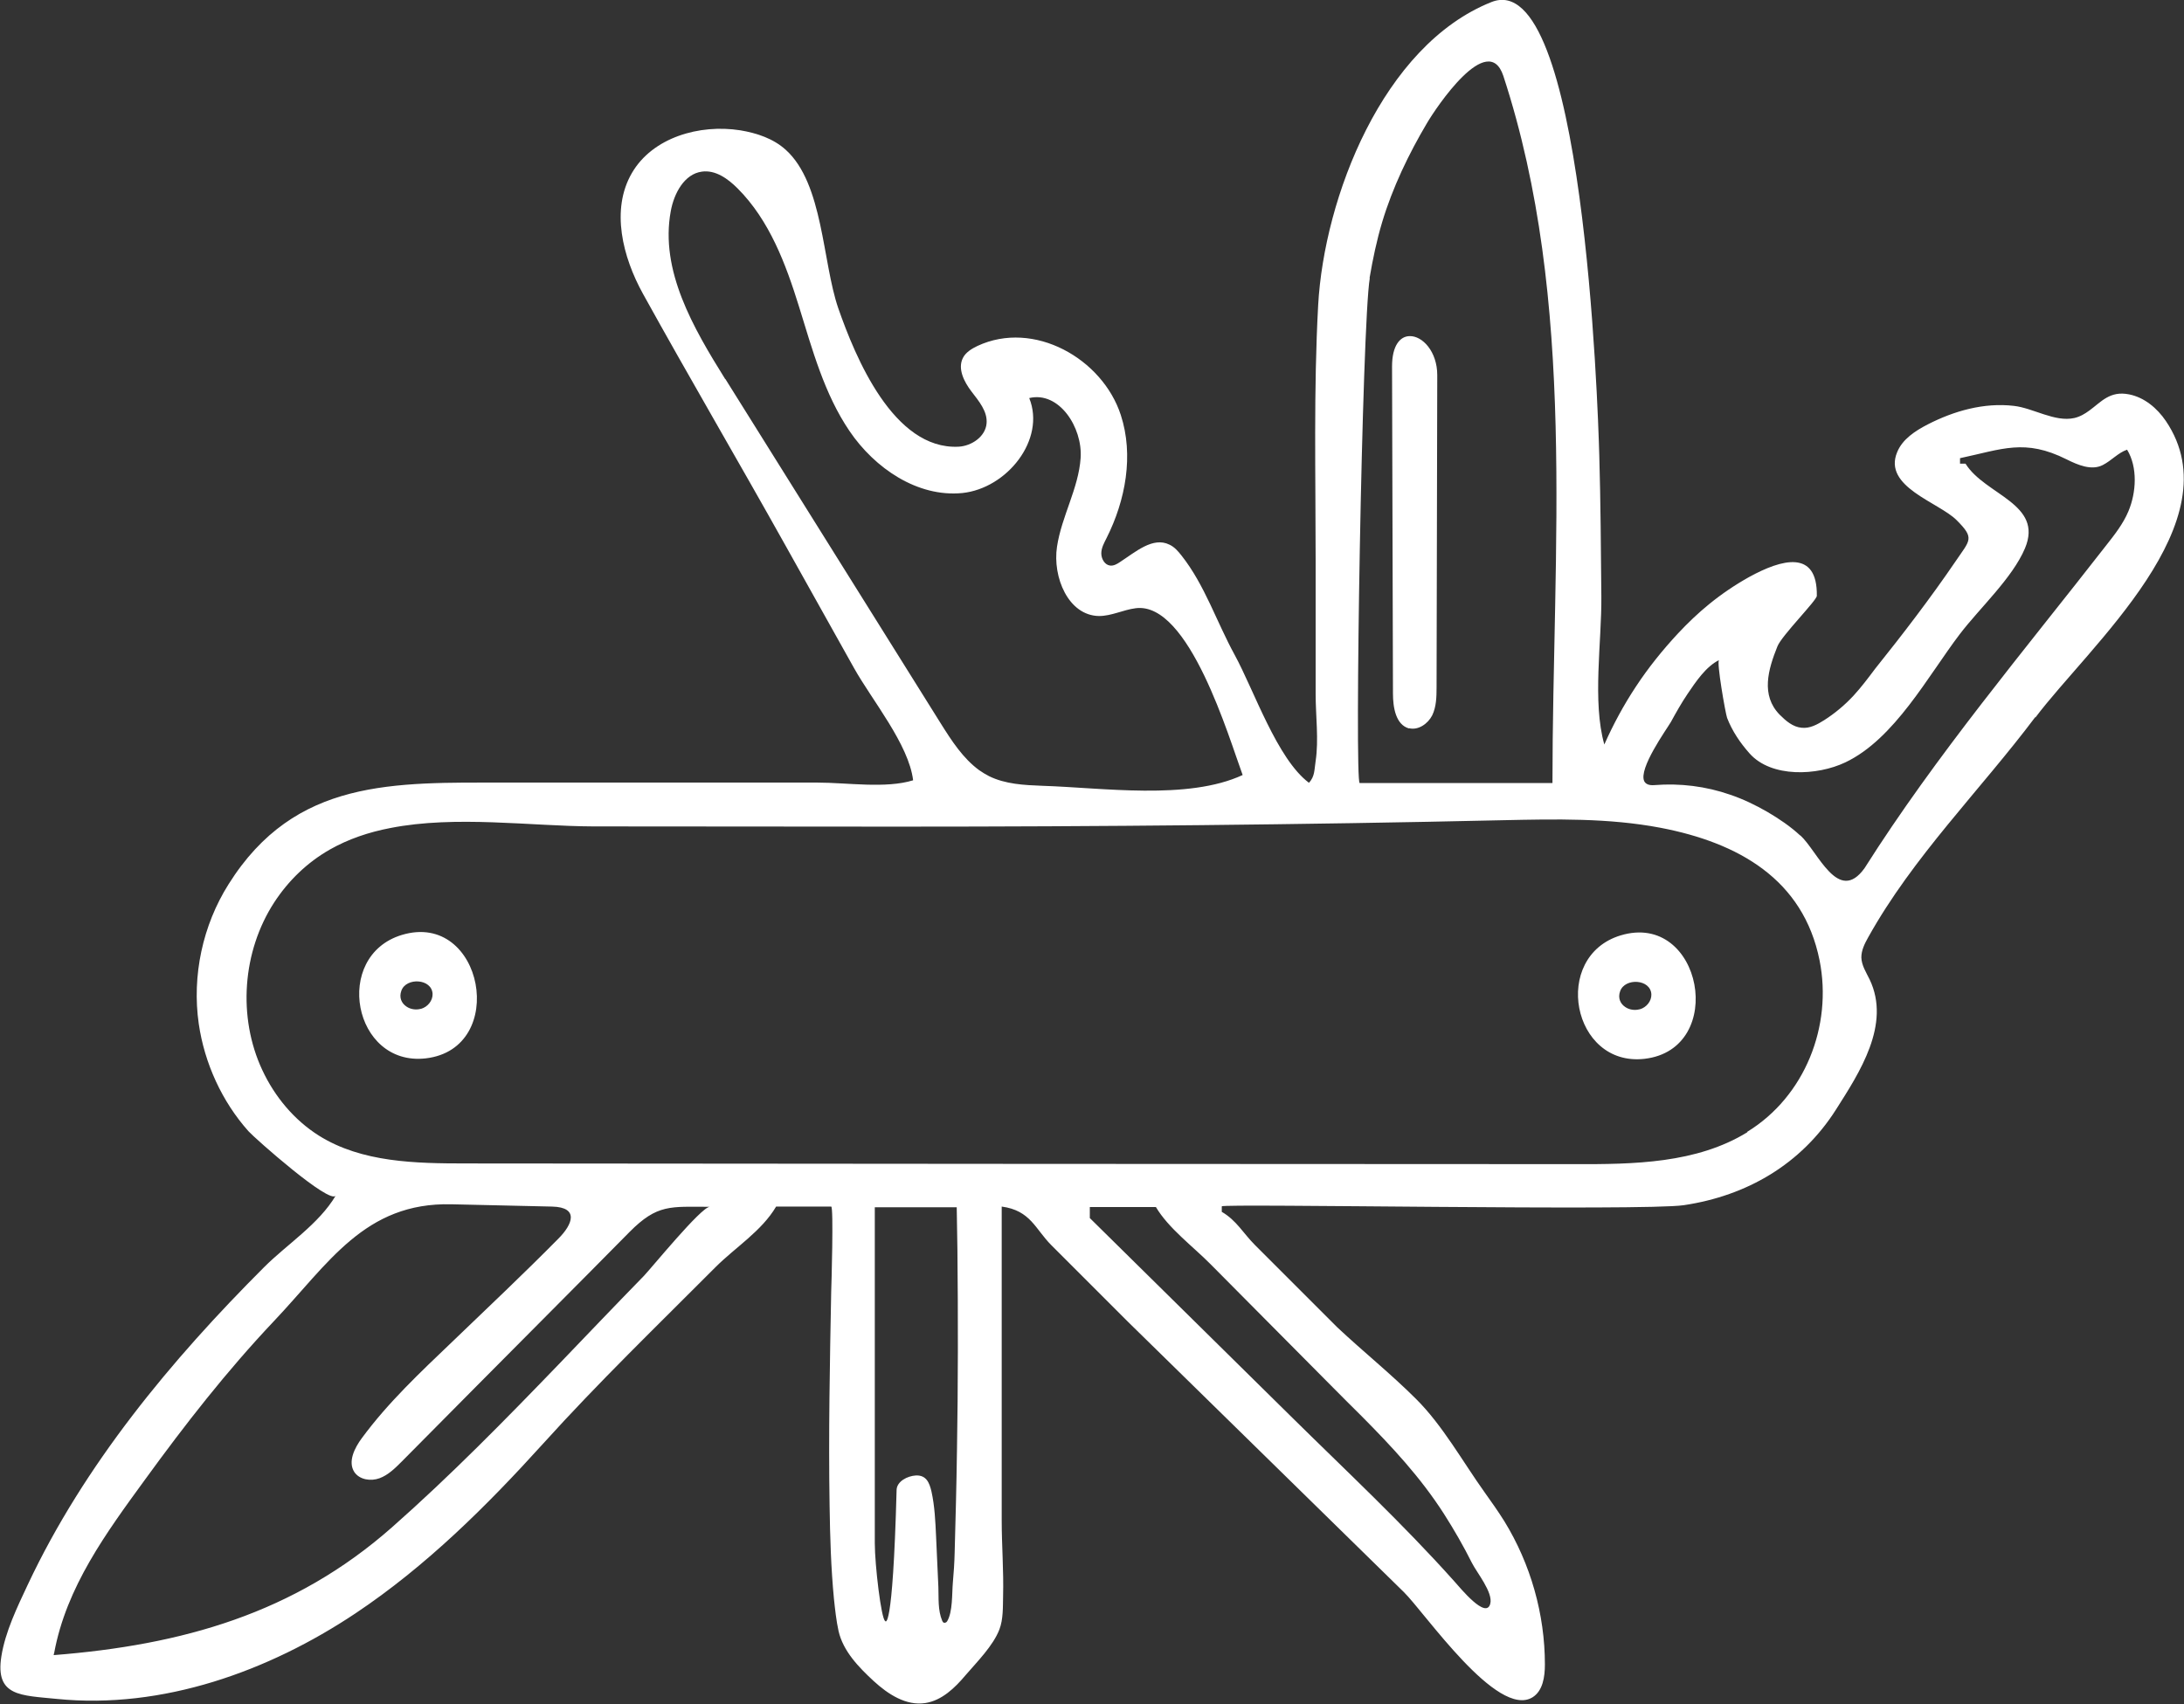 <?xml version="1.0" encoding="UTF-8"?><svg id="Layer_2" xmlns="http://www.w3.org/2000/svg" viewBox="0 0 95.17 74.27"><rect x="0" y="0" width="95.17" height="74.27" fill="#333333" stroke="none"/><defs><style>.cls-1{fill:#fff;fill-rule:evenodd;}</style></defs><g id="Layer_2-2"><path class="cls-1" d="m88.69,31.28c2.36-3.14,8.66-8.54,5.69-12.93-.38-.56-.94-1.03-1.6-1.16-.84-.17-1.22.33-1.73.7-.19.14-.4.27-.66.33-.85.19-1.8-.44-2.64-.53-1.3-.15-2.6.22-3.75.81-.54.28-1.1.64-1.33,1.21-.63,1.51,1.81,2.18,2.59,2.96.8.8.59.86-.04,1.79-1.09,1.6-2.3,3.18-3.51,4.69-.3.4-.6.8-.94,1.17-.38.41-.81.77-1.28,1.07-.3.19-.63.37-.98.33-.38-.03-.69-.3-.96-.57-.83-.85-.5-1.97-.1-2.97.18-.47,1.72-2.01,1.72-2.21.03-2.03-1.53-1.6-2.95-.82-.61.34-1.2.74-1.74,1.18-.48.39-.93.82-1.36,1.28-.67.72-1.29,1.49-1.83,2.31-.53.8-.99,1.65-1.38,2.53-.53-1.86-.11-4.5-.13-6.45-.02-2.05-.03-4.1-.09-6.15-.06-2.16-.69-21.36-4.7-19.76-4.74,1.89-7.29,8.53-7.55,13.21-.2,3.69-.11,7.41-.11,11.11v5.84c0,.94.14,2,0,2.92-.06.39-.03.66-.29.95-1.39-1.04-2.39-4.02-3.24-5.58-.78-1.42-1.3-3.04-2.31-4.32-.15-.19-.31-.38-.53-.48-.72-.36-1.48.32-2.16.76-.13.09-.28.17-.43.15-.23-.03-.38-.29-.38-.53s.12-.45.23-.67c.83-1.65,1.19-3.61.62-5.36-.8-2.46-3.79-4.16-6.25-3.01-.25.12-.51.28-.63.52-.24.47.05,1.04.37,1.46.32.42.71.87.66,1.4-.05.57-.65.98-1.22,1.01-2.84.14-4.5-3.91-5.24-6.03-.7-2.03-.65-5.43-2.29-6.91-.54-.49-1.26-.73-1.98-.85-1.78-.28-3.83.31-4.73,1.87-.92,1.59-.4,3.65.49,5.26,2.03,3.67,4.16,7.3,6.21,10.97.99,1.78,1.99,3.55,2.98,5.33.78,1.4,2.39,3.33,2.58,4.9-1.19.37-2.89.1-4.17.1h-13.56c-4.9,0-9.2-.19-12.1,4.43-1.13,1.79-1.6,3.99-1.3,6.08.25,1.72,1.01,3.39,2.17,4.69.27.3,3.55,3.21,3.8,2.8-.74,1.25-2.12,2.12-3.12,3.12-4.06,4.06-7.84,8.61-10.3,13.84-.46.98-.98,2.05-1.15,3.12-.28,1.76.85,1.7,2.42,1.86,4.6.46,9.22-1.2,13.01-3.73,3.07-2.05,5.71-4.67,8.18-7.4,2.42-2.68,4.96-5.13,7.51-7.69.86-.86,2.01-1.57,2.64-2.64h2.4c.11,0,.01,3.49,0,3.7-.06,3.11-.12,6.22-.07,9.33.02,1.36.06,2.72.19,4.07.05.47.1.94.2,1.4.2.88.88,1.58,1.53,2.18.62.57,1.41,1.09,2.25.96.72-.11,1.29-.66,1.76-1.22.49-.57,1.2-1.28,1.47-1.99.17-.44.15-.99.16-1.45.03-1.1-.06-2.2-.06-3.3v-13.68c1.26.17,1.46.98,2.16,1.68,1.12,1.12,2.24,2.24,3.36,3.36,4,3.92,8,7.84,12,11.76.92.9,4.07,5.53,5.61,4.59.45-.28.54-.89.54-1.43,0-2.19-.62-4.38-1.77-6.25-.27-.43-.56-.84-.86-1.26-.95-1.33-1.83-2.92-2.99-4.07-1.07-1.07-2.3-2.06-3.42-3.11-1.2-1.2-2.4-2.4-3.6-3.6-.5-.5-.8-1.07-1.44-1.44v-.24c0-.13,18.37.21,20.13-.05,2.76-.41,5.12-1.79,6.63-4.16,1.03-1.62,2.41-3.72,1.47-5.68-.15-.31-.35-.61-.36-.96,0-.31.14-.59.29-.86,1.96-3.53,4.89-6.42,7.3-9.63Zm-29.01-19.16c.14-.82.31-1.64.55-2.44.45-1.5,1.16-2.98,1.95-4.31.38-.65,2.66-4.08,3.33-2.06,3.22,9.83,2.14,20.62,2.14,30.82h-8.4c-.23,0,.1-20.02.44-22.01Zm-28.08,4.4c-1.39-2.23-2.85-4.73-2.37-7.32.14-.77.59-1.62,1.36-1.72.59-.08,1.13.31,1.55.73,1.39,1.39,2.1,3.29,2.68,5.16.58,1.87,1.1,3.8,2.2,5.42s2.96,2.89,4.91,2.7c1.95-.2,3.65-2.33,2.92-4.14,1.3-.31,2.33,1.28,2.24,2.61-.09,1.33-.83,2.54-1.03,3.87-.2,1.32.49,3,1.83,3.02.55,0,1.05-.27,1.6-.34,2.33-.3,4.07,5.68,4.66,7.27-2.39,1.11-6.13.55-8.73.47-.79-.03-1.61-.07-2.32-.42-.15-.08-.29-.16-.43-.26-.7-.51-1.2-1.28-1.67-2.03-3.13-5.01-6.26-10.01-9.39-15.02Zm-3.56,39.11c-1.22,1.25-2.43,2.52-3.64,3.78-2.37,2.46-4.76,4.9-7.32,7.16-4.26,3.76-9.15,5.13-14.74,5.57,0-.03.01-.06.02-.09.53-2.88,2.27-5.24,3.96-7.56,1.75-2.41,3.56-4.73,5.61-6.9,2.39-2.52,3.96-5.19,7.74-5.1,1.46.03,2.93.07,4.39.1,1.19.03.89.78.27,1.4-1.51,1.53-3.07,3-4.62,4.49-1.39,1.33-2.8,2.65-3.94,4.2-.32.43-.62,1.03-.33,1.48.23.34.72.41,1.1.27s.68-.44.97-.73c2.18-2.2,4.36-4.4,6.55-6.6,1.12-1.13,2.25-2.26,3.37-3.4,1.22-1.23,1.79-1.1,3.5-1.1-.37,0-2.56,2.69-2.88,3.02Zm13.66,7.64c-.02,1.47-.06,2.94-.1,4.4-.01.44-.04.89-.08,1.33-.04.46,0,1.26-.25,1.67-.03.05-.11.08-.16.05-.02-.02-.04-.05-.05-.07-.2-.48-.15-.98-.17-1.49-.04-.73-.06-1.47-.1-2.2-.03-.65-.06-1.32-.2-1.95-.09-.39-.23-.72-.68-.7-.37.02-.83.26-.84.63-.17,6.4-.5,5.71-.5,5.71-.17-.09-.45-2.44-.45-3.39,0-4.88,0-9.76,0-14.64,1.19,0,2.38,0,3.57,0,.01.62.02,1.23.03,1.85.03,2.94.03,5.87-.02,8.81Zm13.63-5.57c.89.9,1.78,1.79,2.67,2.69.45.45.89.9,1.34,1.34,1.32,1.33,2.56,2.66,3.58,4.25.44.69.85,1.4,1.22,2.14.21.42.93,1.29.8,1.78-.18.7-1.3-.68-1.57-.98-2.25-2.52-4.72-4.82-7.12-7.19-2.92-2.88-5.84-5.76-8.76-8.64v-.48h2.88c.55.93,1.62,1.72,2.38,2.49.86.87,1.72,1.73,2.58,2.6Zm20.81-8.35c-2.21,1.36-4.95,1.4-7.55,1.39-16.09,0-32.18-.02-48.27-.03-2.21,0-4.55-.04-6.42-1.21-1.08-.68-1.93-1.7-2.47-2.86-1.08-2.31-.87-5.17.52-7.31.62-.95,1.44-1.74,2.42-2.3.81-.46,1.7-.76,2.64-.94,2.85-.56,6.12-.08,8.84-.07,4.43,0,8.87.01,13.3.01,8.78,0,17.53-.08,26.33-.28,2.3-.05,4.62-.1,6.88.33,3.39.65,6.22,2.24,6.93,5.78.57,2.86-.64,5.93-3.15,7.47Zm2.31-12.93c-.43-.4-.92-.73-1.43-1.03-.52-.3-1.06-.56-1.62-.75-1.06-.37-2.19-.51-3.31-.42-.24.02-.38-.05-.44-.17-.26-.55.96-2.24,1.16-2.58.23-.42.46-.83.73-1.23.36-.53.8-1.19,1.37-1.47-.12.06.28,2.33.35,2.52.22.57.57,1.09.98,1.55.95,1.07,2.95.97,4.17.39,2.15-1.02,3.61-3.78,4.99-5.59.86-1.13,2.29-2.44,2.84-3.74.82-1.95-1.74-2.32-2.59-3.69-.08,0-.16,0-.24,0v-.24c1.84-.39,2.82-.86,4.64.05.5.25,1.09.5,1.58.25.39-.2.66-.53,1.06-.67.47.77.4,1.87.06,2.68-.23.55-.6,1.02-.97,1.49-3.58,4.6-7.41,9.14-10.53,14.07-1.15,1.6-2.03-.73-2.8-1.43Zm-17.05-4.68c.4.1.82-.19,1.01-.56.18-.37.19-.81.19-1.22l.03-13.61c0-1.03-.65-1.72-1.21-1.7-.41.01-.76.41-.76,1.32.01,4.75.03,9.51.04,14.26,0,.6.12,1.36.7,1.52Zm9.22,9.03c-3.03.92-2.12,5.74,1.04,5.38,3.63-.42,2.51-6.45-1.04-5.38Zm.83,3.22c-.22.06-.46.02-.63-.1-.21-.14-.33-.39-.22-.69.21-.59,1.33-.53,1.36.14.01.3-.22.57-.5.65Zm-53.94-3.24c-3.03.92-2.12,5.74,1.04,5.38,3.63-.42,2.51-6.45-1.04-5.38Zm.83,3.22c-.22.06-.46.02-.63-.1-.21-.14-.33-.39-.22-.69.21-.59,1.33-.53,1.36.14.01.3-.22.57-.5.65Z"/></g></svg>